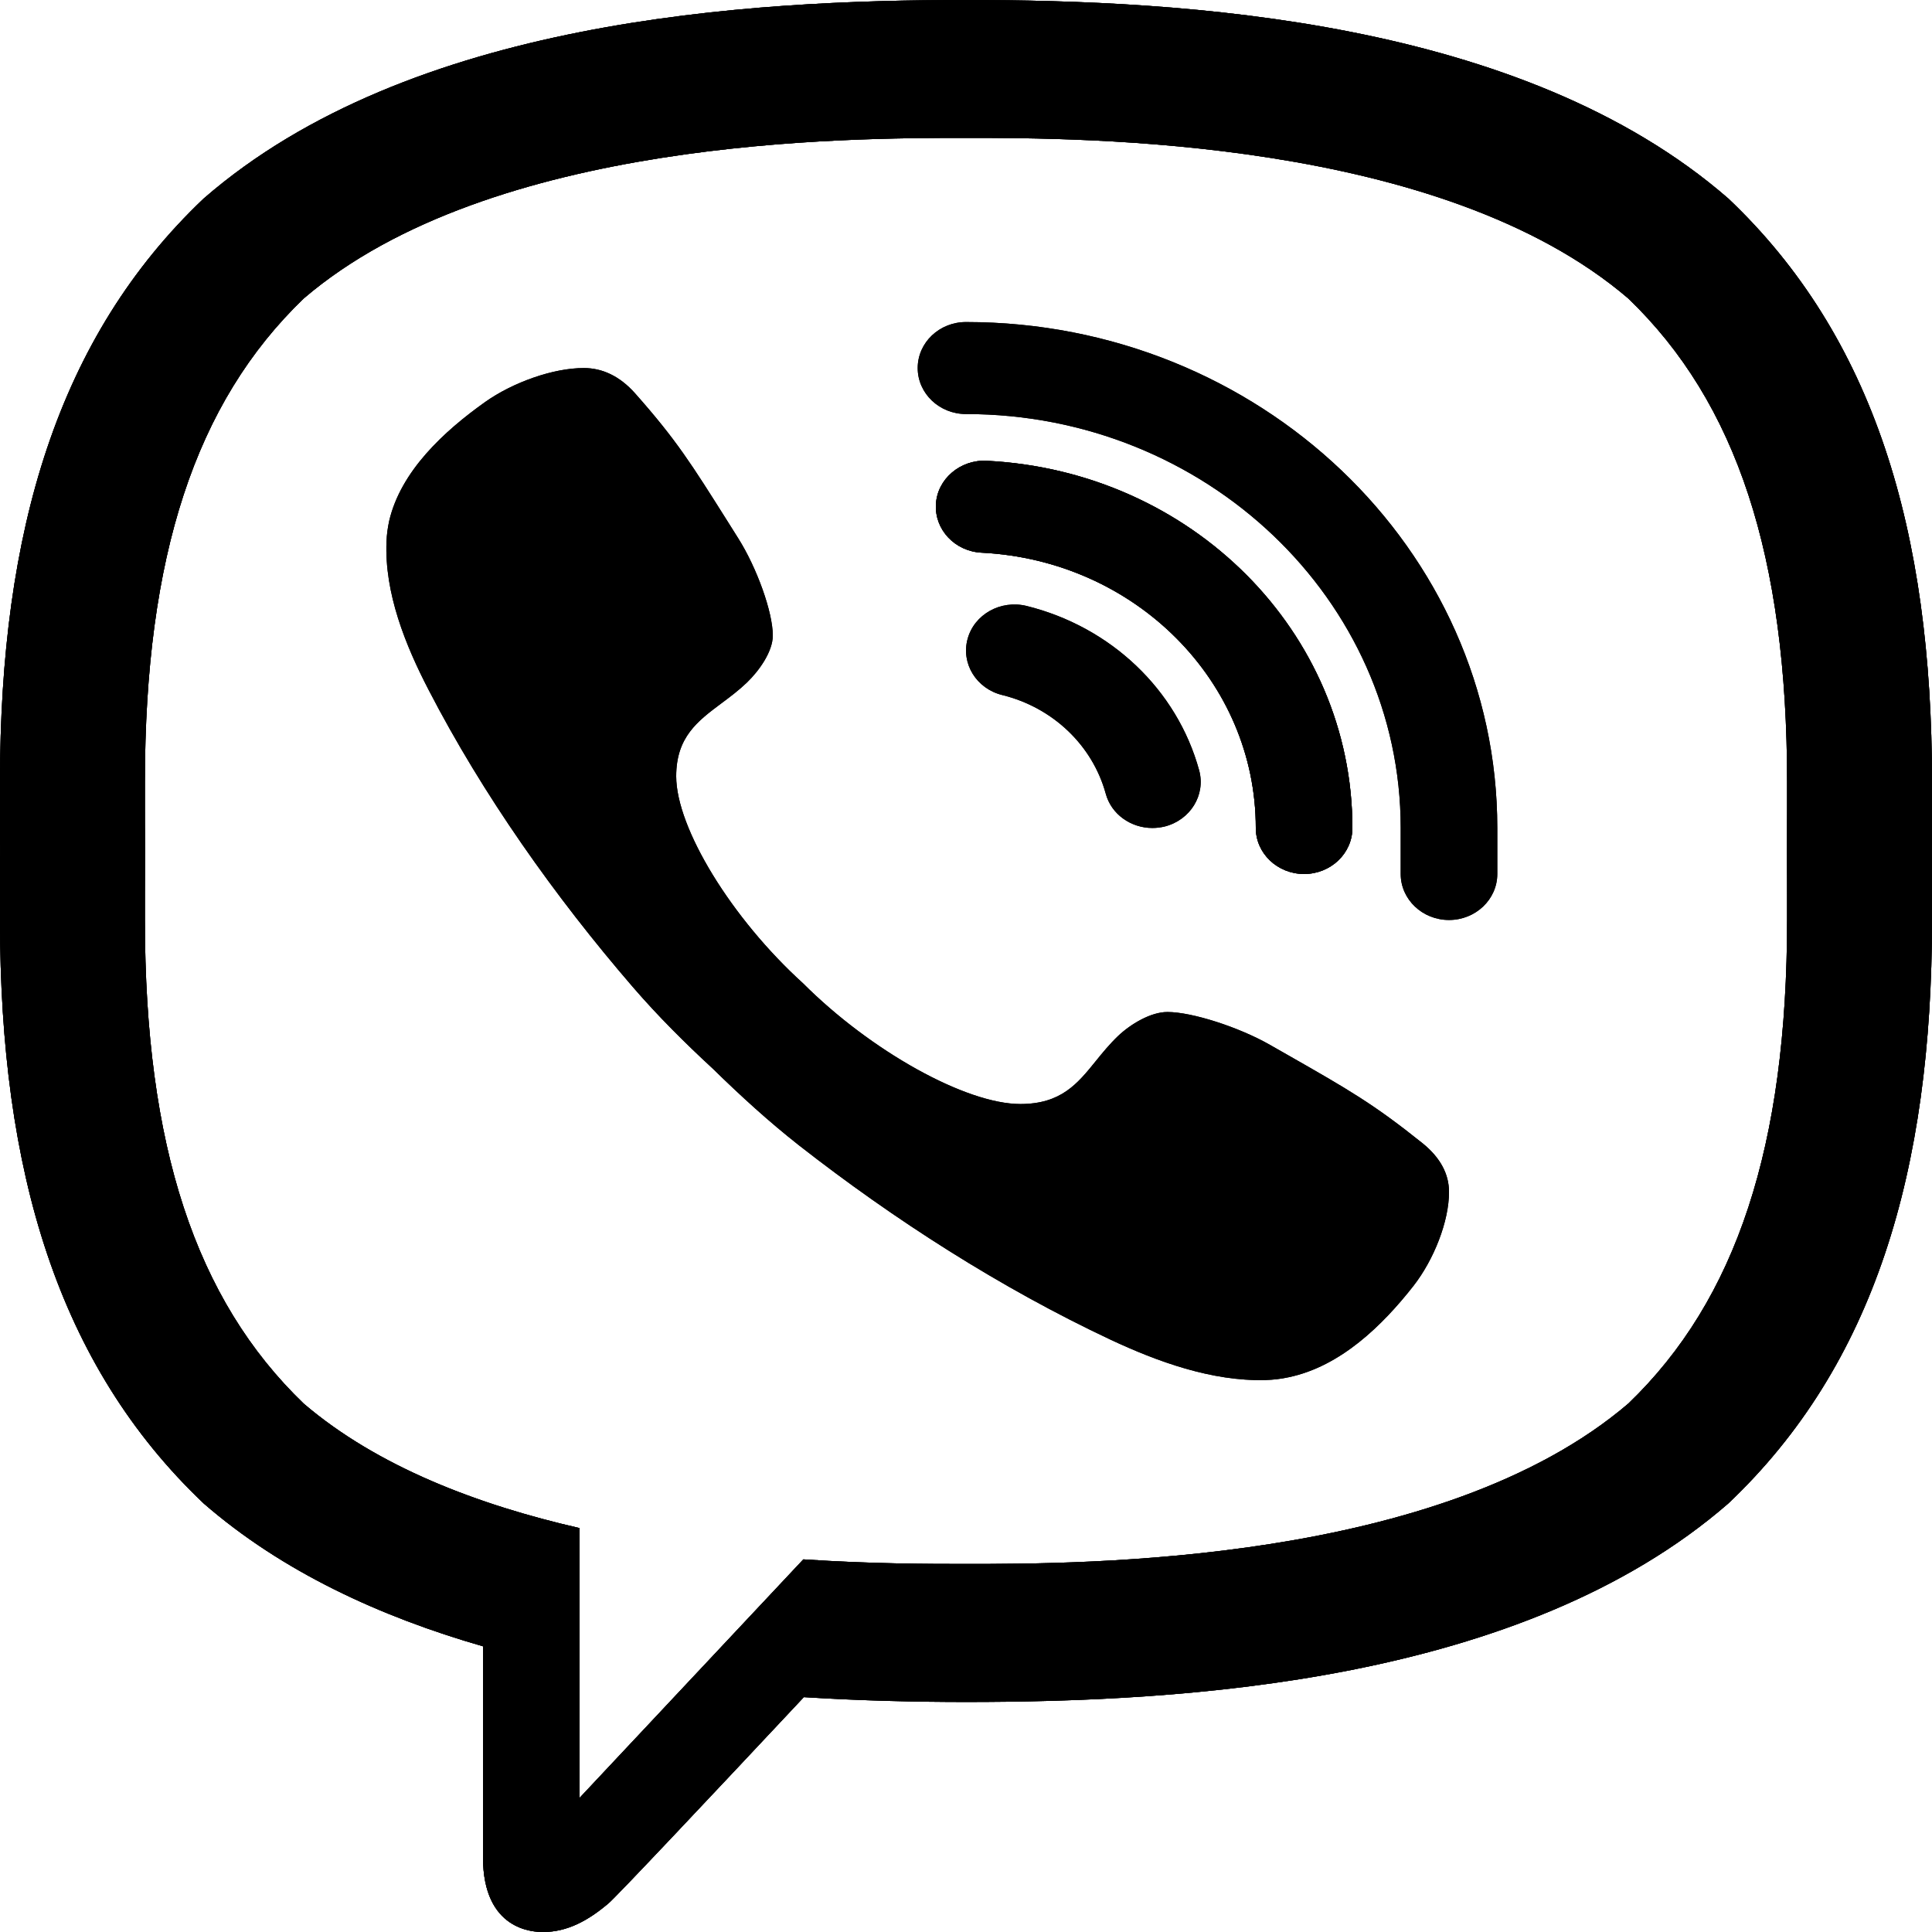 <?xml version="1.0" encoding="UTF-8"?> <svg xmlns="http://www.w3.org/2000/svg" width="16" height="16" viewBox="0 0 16 16" fill="none"><path d="M10.8 7.238C10.579 7.238 10.4 7.067 10.4 6.857C10.4 5.643 9.403 4.641 8.129 4.577C7.908 4.566 7.739 4.386 7.751 4.176C7.762 3.966 7.954 3.805 8.171 3.816C9.87 3.901 11.2 5.237 11.2 6.857C11.2 7.067 11.021 7.238 10.8 7.238Z" fill="black"></path><path d="M8 0C6.2 0 3.395 0.158 1.687 1.644C0.479 2.79 0 4.397 0 6.476C0 6.518 0 6.561 0 6.605C-4.72858e-05 6.743 -0 6.891 0.001 7.048C-0 7.204 -4.72858e-05 7.352 0 7.489C0 7.534 0 7.577 0 7.619C0 9.698 0.479 11.305 1.687 12.451C2.337 13.016 3.148 13.389 4 13.634V15.381C4 15.989 4.42 16 4.497 16H4.5C4.698 15.999 4.869 15.907 5.04 15.762C5.104 15.708 5.848 14.918 6.657 14.055C7.138 14.085 7.596 14.095 8 14.095C9.8 14.095 12.604 13.937 14.313 12.451C15.521 11.306 16 9.698 16 7.619C16 7.577 16 7.534 16 7.489C16 7.352 16 7.204 15.999 7.047C16 6.891 16 6.743 16 6.605C16 6.561 16 6.518 16 6.476C16 4.396 15.521 2.789 14.313 1.644C12.605 0.158 9.8 0 8 0ZM14.8 7.486V7.619C14.8 9.488 14.382 10.761 13.486 11.623C11.933 12.952 8.975 12.952 8 12.952C7.703 12.952 7.221 12.952 6.653 12.914C6.495 13.083 4.8 14.889 4.8 14.889V12.655C3.959 12.463 3.127 12.147 2.515 11.624C1.618 10.761 1.2 9.488 1.2 7.619V7.486C1.2 7.46 1.2 7.433 1.2 7.406C1.2 7.295 1.2 7.175 1.201 7.039C1.2 6.887 1.2 6.743 1.2 6.609V6.476C1.2 4.607 1.618 3.334 2.515 2.472C4.067 1.142 7.025 1.142 8 1.142C8.975 1.142 11.933 1.142 13.485 2.472C14.382 3.334 14.8 4.607 14.8 6.476V6.609C14.8 6.635 14.8 6.662 14.8 6.689C14.8 6.8 14.8 6.92 14.799 7.056C14.8 7.208 14.8 7.352 14.8 7.486Z" fill="black"></path><path d="M10.517 8.653C10.262 8.507 9.872 8.381 9.668 8.381C9.528 8.381 9.361 8.483 9.259 8.58C9.189 8.647 9.131 8.718 9.076 8.786C8.924 8.974 8.788 9.143 8.45 9.143C8 9.143 7.214 8.707 6.65 8.143C6.058 7.606 5.6 6.857 5.6 6.429C5.6 6.104 5.777 5.972 5.975 5.824C6.045 5.772 6.117 5.718 6.185 5.653C6.287 5.555 6.4 5.396 6.4 5.263C6.4 5.069 6.268 4.703 6.115 4.46L6.027 4.32C5.725 3.841 5.602 3.644 5.259 3.257C5.132 3.114 4.987 3.048 4.836 3.048C4.581 3.047 4.245 3.168 4.018 3.329C3.676 3.572 3.319 3.902 3.223 4.314C3.211 4.37 3.203 4.426 3.201 4.482C3.182 4.911 3.359 5.346 3.55 5.714C3.999 6.582 4.593 7.423 5.24 8.173C5.447 8.413 5.672 8.637 5.905 8.852C6.132 9.074 6.366 9.288 6.618 9.486C7.406 10.102 8.289 10.668 9.2 11.096C9.583 11.275 10.035 11.441 10.48 11.429C10.544 11.427 10.607 11.42 10.671 11.406C11.103 11.316 11.45 10.975 11.705 10.65C11.874 10.434 12.001 10.114 12 9.87C12 9.726 11.931 9.589 11.781 9.468C11.373 9.141 11.166 9.023 10.661 8.735L10.517 8.653Z" fill="black"></path><path fill-rule="evenodd" clip-rule="evenodd" d="M1.687 1.644C3.395 0.158 6.2 0 8 0C9.8 0 12.605 0.158 14.313 1.644C15.521 2.789 16 4.396 16 6.476L16 6.605C16 6.743 16 6.891 15.999 7.047C16 7.204 16 7.352 16 7.489L16 7.619C16 9.698 15.521 11.306 14.313 12.451C12.604 13.937 9.8 14.095 8 14.095C7.596 14.095 7.138 14.085 6.657 14.055C5.848 14.918 5.104 15.708 5.04 15.762C4.869 15.907 4.698 15.999 4.5 16H4.497C4.42 16 4 15.989 4 15.381V13.634C3.148 13.389 2.337 13.016 1.687 12.451C0.479 11.305 0 9.698 0 7.619L0 7.489C-4.72858e-05 7.352 -0 7.204 0.001 7.048C-0 6.891 -4.72858e-05 6.743 0 6.605L0 6.476C0 4.397 0.479 2.79 1.687 1.644ZM14.8 7.619V7.486C14.8 7.352 14.8 7.208 14.799 7.056C14.8 6.92 14.8 6.8 14.8 6.689C14.8 6.662 14.8 6.635 14.8 6.609V6.476C14.8 4.607 14.382 3.334 13.485 2.472C11.933 1.142 8.975 1.142 8 1.142C7.025 1.142 4.067 1.142 2.515 2.472C1.618 3.334 1.2 4.607 1.2 6.476V6.609C1.2 6.743 1.2 6.887 1.201 7.039C1.2 7.175 1.2 7.295 1.2 7.406C1.2 7.433 1.2 7.46 1.2 7.486V7.619C1.2 9.488 1.618 10.761 2.515 11.624C3.127 12.147 3.959 12.463 4.8 12.655V14.889C4.8 14.889 6.495 13.083 6.653 12.914C7.221 12.952 7.703 12.952 8 12.952C8.975 12.952 11.933 12.952 13.486 11.623C14.382 10.761 14.8 9.488 14.8 7.619ZM12 7.619C11.779 7.619 11.6 7.448 11.6 7.238V6.857C11.6 4.967 9.985 3.429 8 3.429C7.779 3.429 7.6 3.258 7.6 3.048C7.6 2.837 7.779 2.667 8 2.667C10.426 2.667 12.4 4.547 12.4 6.857V7.238C12.4 7.448 12.221 7.619 12 7.619ZM9.543 6.857C9.366 6.857 9.203 6.744 9.157 6.572C9.047 6.172 8.719 5.859 8.3 5.756C8.086 5.703 7.958 5.496 8.013 5.292C8.068 5.088 8.286 4.966 8.501 5.018C9.2 5.191 9.748 5.712 9.931 6.38C9.986 6.584 9.858 6.791 9.645 6.845C9.611 6.853 9.577 6.857 9.543 6.857ZM10.8 7.238C10.579 7.238 10.4 7.067 10.4 6.857C10.4 5.643 9.403 4.641 8.129 4.577C7.908 4.566 7.739 4.386 7.751 4.176C7.762 3.966 7.954 3.805 8.171 3.816C9.87 3.901 11.2 5.237 11.2 6.857C11.2 7.067 11.021 7.238 10.8 7.238Z" fill="black"></path><path fill-rule="evenodd" clip-rule="evenodd" d="M8 0C6.2 0 3.395 0.158 1.687 1.644C0.479 2.79 0 4.397 0 6.476L0 6.605C-4.72858e-05 6.743 -0 6.891 0.001 7.048C-0 7.204 -4.72858e-05 7.352 0 7.489L0 7.619C0 9.698 0.479 11.305 1.687 12.451C2.337 13.016 3.148 13.389 4 13.634V15.381C4 15.989 4.42 16 4.497 16H4.5C4.698 15.999 4.869 15.907 5.04 15.762C5.104 15.708 5.848 14.918 6.657 14.055C7.138 14.085 7.596 14.095 8 14.095C9.8 14.095 12.604 13.937 14.313 12.451C15.521 11.306 16 9.698 16 7.619L16 7.489C16 7.352 16 7.204 15.999 7.047C16 6.891 16 6.743 16 6.605L16 6.476C16 4.396 15.521 2.789 14.313 1.644C12.605 0.158 9.8 0 8 0ZM14.8 7.619V7.486C14.8 7.352 14.8 7.208 14.799 7.056C14.8 6.92 14.8 6.8 14.8 6.689L14.8 6.609V6.476C14.8 4.607 14.382 3.334 13.485 2.472C11.933 1.142 8.975 1.142 8 1.142C7.025 1.142 4.067 1.142 2.515 2.472C1.618 3.334 1.2 4.607 1.2 6.476V6.609C1.2 6.743 1.2 6.887 1.201 7.039C1.2 7.175 1.2 7.295 1.2 7.406L1.2 7.486V7.619C1.2 9.488 1.618 10.761 2.515 11.624C3.127 12.147 3.959 12.463 4.8 12.655V14.889C4.8 14.889 6.495 13.083 6.653 12.914C7.221 12.952 7.703 12.952 8 12.952C8.975 12.952 11.933 12.952 13.486 11.623C14.382 10.761 14.8 9.488 14.8 7.619ZM10.517 8.653C10.262 8.507 9.872 8.381 9.668 8.381C9.528 8.381 9.361 8.483 9.259 8.58C9.189 8.647 9.131 8.718 9.076 8.786C8.924 8.974 8.788 9.143 8.45 9.143C8 9.143 7.214 8.707 6.65 8.143C6.058 7.606 5.6 6.857 5.6 6.429C5.6 6.104 5.777 5.972 5.975 5.824C6.045 5.772 6.117 5.718 6.185 5.653C6.287 5.555 6.4 5.396 6.4 5.263C6.4 5.069 6.268 4.703 6.115 4.46L6.027 4.32C5.725 3.841 5.602 3.644 5.259 3.257C5.132 3.114 4.987 3.048 4.836 3.048C4.581 3.047 4.245 3.168 4.018 3.329C3.676 3.572 3.319 3.902 3.223 4.314C3.211 4.37 3.203 4.426 3.201 4.482C3.182 4.911 3.359 5.346 3.55 5.714C3.999 6.582 4.593 7.423 5.24 8.173C5.447 8.413 5.672 8.637 5.905 8.852C6.132 9.074 6.366 9.288 6.618 9.486C7.406 10.102 8.289 10.668 9.2 11.096C9.583 11.275 10.035 11.441 10.48 11.429C10.544 11.427 10.607 11.42 10.671 11.406C11.103 11.316 11.45 10.975 11.705 10.65C11.874 10.434 12.001 10.114 12 9.87C12 9.726 11.931 9.589 11.781 9.468C11.373 9.141 11.166 9.023 10.661 8.735L10.517 8.653ZM12 7.619C11.779 7.619 11.6 7.448 11.6 7.238V6.857C11.6 4.967 9.985 3.429 8 3.429C7.779 3.429 7.6 3.258 7.6 3.048C7.6 2.837 7.779 2.667 8 2.667C10.426 2.667 12.4 4.547 12.4 6.857V7.238C12.4 7.448 12.221 7.619 12 7.619ZM9.543 6.857C9.366 6.857 9.203 6.744 9.157 6.572C9.047 6.172 8.719 5.859 8.3 5.756C8.086 5.703 7.958 5.496 8.013 5.292C8.068 5.088 8.286 4.966 8.501 5.018C9.2 5.191 9.748 5.712 9.931 6.38C9.986 6.584 9.858 6.791 9.645 6.845C9.611 6.853 9.577 6.857 9.543 6.857ZM10.8 7.238C10.579 7.238 10.4 7.067 10.4 6.857C10.4 5.643 9.403 4.641 8.129 4.577C7.908 4.566 7.739 4.386 7.751 4.176C7.762 3.966 7.954 3.805 8.171 3.816C9.87 3.901 11.2 5.237 11.2 6.857C11.2 7.067 11.021 7.238 10.8 7.238Z" fill="black"></path></svg> 